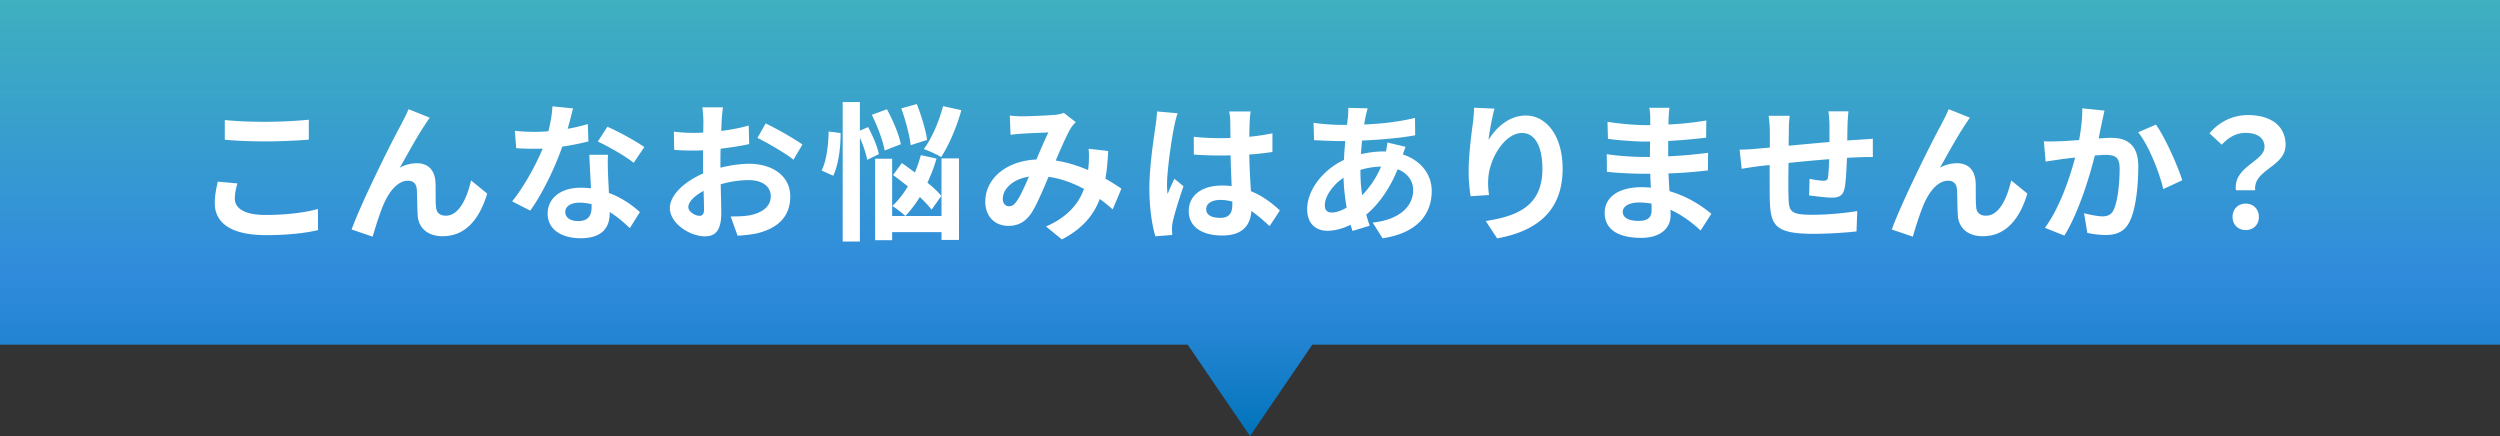 <svg xmlns="http://www.w3.org/2000/svg" viewBox="0 0 602 105"><rect x="0" y="0" width="602" height="105" fill="#333333" stroke="none"/><defs><linearGradient id="a" x1="301" y1="0" x2="301" y2="105" gradientUnits="userSpaceOnUse"><stop offset="0" stop-color="#3fb0bf"/><stop offset=".63" stop-color="#308bdc"/><stop offset=".73" stop-color="#2887d6"/><stop offset=".88" stop-color="#147dc8"/><stop offset="1" stop-color="#0073b9"/></linearGradient></defs><path fill="url(#a)" d="M0 0v83h286l15 22 15-22h286V0H0z"/><path d="M56.54 47.8c0 2.3 2.2 3.96 7.38 3.96 4.86 0 9.47-.54 12.63-1.44l.04 5.08c-3.13.76-7.45 1.22-12.49 1.22-8.24 0-12.38-2.77-12.38-7.7 0-2.09.43-3.85.72-5.18l4.72.43c-.36 1.3-.61 2.41-.61 3.64zm7.38-18.47c3.56 0 7.67-.22 10.44-.5v4.79c-2.52.22-6.98.43-10.4.43-3.78 0-6.91-.14-9.83-.4V28.9c2.66.29 6.01.43 9.79.43zm38.43.69c-1.76 2.59-4.28 7.2-6.08 10.37a8.32 8.32 0 014.14-1.08c2.7 0 4.32 1.69 4.46 4.68.07 1.62-.04 4.5.14 6.01.14 1.4 1.15 1.94 2.34 1.94 3.13 0 5.04-4.03 6.08-8.49l3.89 3.17c-1.87 6.16-5.22 10.26-10.73 10.26-4 0-5.87-2.38-6.01-5-.14-1.91-.11-4.86-.22-6.34-.11-1.26-.83-2.02-2.12-2.02-2.45 0-4.46 2.52-5.76 5.44-.94 2.09-2.2 6.12-2.74 8.03l-5.08-1.73c2.66-7.2 10.04-21.89 11.95-25.3.47-.97 1.15-2.16 1.76-3.67l5.11 2.05c-.36.5-.76 1.12-1.15 1.69zm34.34 1c1.76-.32 3.46-.72 4.86-1.15l.14 4.18c-1.66.43-3.89.9-6.3 1.26-1.73 5.04-4.79 11.34-7.7 15.41l-4.36-2.23c2.84-3.53 5.76-8.82 7.34-12.71-.65.04-1.26.04-1.87.04-1.48 0-2.95-.04-4.5-.14l-.32-4.18c1.55.18 3.46.25 4.79.25 1.08 0 2.16-.04 3.28-.14.5-1.98.9-4.14.97-6.01l4.97.5c-.29 1.15-.76 2.99-1.3 4.93zm9.72 10.87c.04 1.04.14 2.77.22 4.57 3.1 1.15 5.62 2.95 7.45 4.61l-2.41 3.85c-1.26-1.15-2.88-2.66-4.86-3.85v.36c0 3.35-1.84 5.94-6.95 5.94-4.46 0-7.99-1.98-7.99-5.94 0-3.53 2.95-6.23 7.96-6.23.86 0 1.66.07 2.48.14-.14-2.66-.32-5.87-.4-8.06h4.5c-.11 1.51-.04 3.02 0 4.61zm-7.2 11.34c2.48 0 3.24-1.37 3.24-3.35v-.72c-.94-.22-1.91-.36-2.92-.36-2.09 0-3.42.94-3.42 2.2 0 1.33 1.12 2.23 3.1 2.23zm4.75-19.15l2.3-3.56c2.59 1.12 7.05 3.56 8.89 4.9l-2.56 3.78c-2.09-1.66-6.19-4-8.64-5.11zm29.82-5.11c-.04.79-.07 1.66-.11 2.56 2.38-.29 4.75-.76 6.62-1.3l.11 4.46c-2.05.47-4.54.83-6.88 1.12-.04 1.08-.04 2.2-.04 3.24v1.33c2.45-.61 4.93-.94 6.91-.94 5.54 0 9.9 2.88 9.9 7.85 0 4.25-2.23 7.45-7.96 8.89-1.66.36-3.24.47-4.72.58l-1.66-4.64c1.62 0 3.17-.04 4.43-.25 2.92-.54 5.22-1.98 5.22-4.61 0-2.45-2.16-3.89-5.29-3.89-2.23 0-4.57.36-6.77 1.01.07 2.84.14 5.65.14 6.88 0 4.46-1.58 5.65-3.96 5.65-3.49 0-8.42-3.02-8.42-6.84 0-3.13 3.6-6.41 8.03-8.31-.04-.86-.04-1.73-.04-2.56v-3.02c-.68.04-1.33.07-1.91.07-2.41 0-3.82-.04-5.04-.18l-.07-4.36c2.12.25 3.67.29 4.97.29.65 0 1.37-.04 2.09-.07.04-1.26.04-2.3.04-2.92 0-.76-.14-2.52-.25-3.17h4.97c-.11.65-.25 2.2-.32 3.13zm-5.4 23c.65 0 1.15-.29 1.15-1.51 0-.9-.04-2.56-.11-4.5-2.2 1.19-3.67 2.66-3.67 3.92 0 1.12 1.69 2.09 2.63 2.09zm24.84-17.17l-2.16 3.67c-1.73-1.48-6.44-4.18-8.67-5.26l1.98-3.49c2.77 1.33 6.95 3.71 8.85 5.08zm9.19-2.77c.04 3.42-.5 7.59-1.76 10.29l-2.81-1.26c1.15-2.23 1.66-6.16 1.69-9.39l2.88.36zm6.41 6.44c-.25-1.4-.94-3.46-1.76-5.29v24.98h-4.14V24.58h4.14v6.88l1.98-.86c1.12 2.09 2.27 4.75 2.59 6.52l-2.81 1.37zm4.21-2.23c-.4-2.23-1.73-5.87-3.1-8.6l3.64-1.33c1.44 2.63 2.92 6.12 3.35 8.42l-3.89 1.51zm13.68 1.91h4.21v19.62h-4.21V55.9h-11.88v1.94h-4.1V38.22h4.1v13.79h11.88V38.15zm-2.38 12.35c-.68-.9-1.69-1.98-2.84-3.06-1.08 1.76-2.27 3.31-3.49 4.57-.68-.65-2.23-1.87-3.13-2.41 1.37-1.26 2.63-2.88 3.74-4.72-1.22-.97-2.45-1.91-3.56-2.74l2.12-2.88c.97.68 2.05 1.48 3.13 2.27.58-1.33 1.04-2.74 1.44-4.18l3.78.83c-.58 1.98-1.33 3.96-2.2 5.8 1.37 1.12 2.56 2.23 3.35 3.2l-2.34 3.31zm-5.04-15.55c-.25-2.27-1.22-6.01-2.27-8.85l3.74-1.04c1.12 2.81 2.2 6.41 2.48 8.64l-3.96 1.26zm12.2-8.42c-1.15 4.18-3.06 8.53-4.86 11.3-.97-.65-3.02-1.51-4.18-1.94 1.91-2.52 3.64-6.59 4.64-10.33l4.39.97zM246.15 28c2.05 0 5.87-.18 7.56-.32.9-.04 1.84-.25 2.45-.5l2.88 2.23c-.5.54-.94 1.01-1.22 1.51-.94 1.55-2.3 4.68-3.6 7.74 2.81.43 5.47 1.3 7.81 2.3.04-.43.07-.83.11-1.22.11-1.4.11-2.84 0-3.92l4.72.54c-.14 2.41-.32 4.64-.68 6.66 1.51.86 2.81 1.69 3.85 2.41l-2.09 5c-.94-.86-1.98-1.69-3.1-2.52-1.58 4.07-4.32 7.24-9.14 9.75l-3.82-3.13c5.44-2.34 7.96-5.76 9.14-9.03-2.56-1.4-5.44-2.48-8.53-2.92-1.3 3.06-2.81 6.66-4.07 8.64-1.44 2.16-3.17 3.17-5.62 3.17-3.17 0-5.54-2.2-5.54-5.83 0-5.58 5.08-9.83 12.31-10.15 1.01-2.38 2.05-4.82 2.88-6.52-1.44.07-4.54.18-6.19.29-.72.04-1.98.14-2.92.29l-.18-4.64c.97.11 2.2.18 2.99.18zm-3.17 21.67c.72 0 1.22-.36 1.87-1.26.94-1.33 1.91-3.6 2.92-5.87-4.03.61-6.3 3.06-6.3 5.33 0 1.19.68 1.8 1.51 1.8zm39.77-19.19c-.54 2.41-1.73 10.33-1.73 13.93 0 .72.04 1.62.14 2.34.47-1.26 1.08-2.48 1.62-3.71l2.2 1.8c-1.01 2.95-2.16 6.62-2.59 8.57-.11.5-.18 1.3-.18 1.69 0 .36.04.97.07 1.48l-4.07.32c-.76-2.52-1.44-6.62-1.44-11.52 0-5.44 1.08-12.24 1.48-15.01.14-1.01.32-2.38.36-3.53l4.97.43c-.29.72-.72 2.56-.83 3.2zm18.18-1.26c-.04.79-.07 2.12-.11 3.71 1.98-.18 3.85-.47 5.58-.83v4.5c-1.73.25-3.6.47-5.58.61.07 3.49.25 6.37.4 8.82 2.99 1.22 5.26 3.06 6.98 4.64l-2.48 3.78c-1.51-1.4-2.95-2.66-4.39-3.64-.22 3.46-2.16 5.9-7.02 5.9s-8.06-2.09-8.06-5.87 3.1-6.16 7.99-6.16c.83 0 1.62.04 2.34.14-.07-2.23-.22-4.86-.25-7.42-.86.04-1.73.04-2.56.04-2.12 0-4.18-.07-6.3-.22v-4.28c2.05.22 4.14.32 6.3.32.83 0 1.69 0 2.52-.04 0-1.76-.04-3.24-.04-4 0-.54-.11-1.66-.25-2.38h5.15c-.11.68-.18 1.55-.22 2.34zm-7.13 23.25c2.2 0 2.95-1.15 2.95-3.28v-.65c-.94-.25-1.91-.4-2.88-.4-2.05 0-3.42.86-3.42 2.23 0 1.48 1.44 2.09 3.35 2.09zM328.85 28c-.11.61-.25 1.26-.36 1.98 4.39-.18 8.28-.65 12.24-1.58l.04 4.18c-3.53.65-8.35 1.08-12.78 1.26-.11 1.08-.22 2.2-.25 3.28 1.73-.4 3.6-.65 5.36-.65h.65c.14-.72.29-1.62.32-2.16l4.39 1.04c-.14.4-.43 1.15-.65 1.84 4.18 1.37 6.95 4.64 6.95 8.82 0 5.11-2.99 10.04-11.84 11.37l-2.38-3.78c6.95-.76 9.75-4.28 9.75-7.81 0-2.16-1.26-4.07-3.74-5.04-1.94 4.9-4.82 8.67-7.56 10.94.25.9.54 1.8.83 2.66l-4.14 1.26c-.14-.47-.32-.97-.47-1.48-1.76.86-3.67 1.44-5.58 1.44-2.63 0-4.86-1.58-4.86-5.22 0-4.64 3.82-9.47 8.85-11.84.07-1.55.18-3.06.32-4.54h-1.15c-1.87 0-4.68-.14-6.37-.22l-.11-4.18c1.26.22 4.43.5 6.62.5h1.44c.07-.68.14-1.33.22-1.94.04-.68.11-1.55.07-2.16l4.68.11c-.22.72-.36 1.37-.5 1.91zm-8.17 23.18c1.01 0 2.3-.43 3.6-1.19-.4-2.23-.68-4.72-.76-7.2-2.7 1.84-4.5 4.57-4.5 6.62 0 1.15.5 1.76 1.66 1.76zm7.34-4.18c1.69-1.76 3.31-3.96 4.54-6.88-1.91.04-3.56.36-4.97.79v.11c0 2.2.14 4.18.43 5.98zm30.44-13.35c1.73-2.81 4.86-5.83 8.93-5.83 5 0 8.89 4.9 8.89 12.81 0 10.19-6.23 15.05-15.77 16.77l-2.74-4.18c7.99-1.22 13.64-3.85 13.64-12.56 0-5.54-1.87-8.64-4.9-8.64-4.25 0-7.96 6.37-8.14 11.12-.07.97-.04 2.12.18 3.82l-4.43.29c-.22-1.4-.47-3.6-.47-6.01 0-3.35.5-7.81 1.01-11.52.18-1.37.29-2.81.29-3.78l4.93.22c-.5 1.76-1.22 5.47-1.44 7.49zm43.35-5.15c-.04.36-.04.9-.04 1.48 2.95-.14 5.94-.43 9.11-.97l-.04 4.14c-2.38.29-5.65.61-9.14.79v3.71c3.64-.18 6.69-.47 9.61-.86l-.04 4.25c-3.24.36-6.05.61-9.5.72.07 1.37.14 2.84.25 4.28 4.54 1.3 7.99 3.71 10.08 5.44l-2.59 4.03c-1.94-1.8-4.39-3.71-7.27-5 .04.5.04.94.04 1.33 0 3.06-2.34 5.44-7.09 5.44-5.76 0-8.78-2.2-8.78-6.01s3.35-6.19 8.89-6.19c.76 0 1.51.04 2.23.11-.07-1.12-.11-2.27-.14-3.35h-1.87c-2.09 0-6.19-.18-8.57-.47l-.04-4.25c2.34.43 6.77.68 8.67.68h1.73c0-1.19 0-2.48.04-3.71h-1.33c-2.27 0-6.44-.32-8.82-.65l-.11-4.1c2.59.43 6.69.79 8.89.79h1.4v-1.69c0-.68-.07-1.8-.22-2.48h4.86c-.11.72-.18 1.62-.22 2.56zm-7.27 24.69c1.91 0 3.17-.54 3.17-2.63 0-.4 0-.9-.04-1.55-.97-.14-1.94-.25-2.95-.25-2.56 0-3.96 1.01-3.96 2.23 0 1.37 1.3 2.2 3.78 2.2zm50.35-23.25c-.04 1.4-.04 2.7-.07 3.89.97-.07 1.87-.14 2.7-.18 1.01-.07 2.41-.14 3.46-.25v4.43c-.61-.04-2.52 0-3.46.04-.79.04-1.73.07-2.77.14-.11 2.74-.25 5.69-.54 7.2-.4 1.91-1.3 2.38-3.13 2.38-1.3 0-4.18-.36-5.44-.54l.11-4c1.12.25 2.59.47 3.31.47s1.04-.14 1.12-.83c.14-.97.25-2.63.29-4.36-3.2.25-6.73.58-9.79.9-.04 3.31-.07 6.62 0 8.17.07 3.53.4 4.32 5.79 4.32 3.53 0 8.06-.43 10.76-.9l-.18 4.9c-2.41.29-6.84.58-10.26.58-9.32 0-10.44-1.94-10.62-8.17-.04-1.55-.04-5.04-.04-8.39-.97.11-1.8.18-2.41.25-1.15.14-3.38.5-4.32.65l-.5-4.61c1.04 0 2.7-.07 4.54-.25.65-.07 1.58-.14 2.74-.25v-3.64c0-1.48-.11-2.7-.29-4h5.08c-.18 1.22-.22 2.23-.22 3.74 0 .83-.04 2.05-.04 3.46 3.06-.29 6.55-.61 9.83-.9v-4.07c0-.9-.14-2.59-.25-3.31h4.82c-.07.58-.18 2.16-.22 3.13zm28.33.08c-1.76 2.59-4.28 7.2-6.08 10.37a8.32 8.32 0 014.14-1.08c2.7 0 4.32 1.69 4.46 4.68.07 1.62-.04 4.5.14 6.01.14 1.4 1.15 1.94 2.34 1.94 3.13 0 5.04-4.03 6.08-8.49l3.89 3.17c-1.87 6.16-5.22 10.26-10.73 10.26-4 0-5.87-2.38-6.01-5-.14-1.91-.11-4.86-.22-6.34-.11-1.26-.83-2.02-2.12-2.02-2.45 0-4.46 2.52-5.76 5.44-.94 2.09-2.2 6.12-2.74 8.03l-5.08-1.73c2.66-7.2 10.04-21.89 11.95-25.3.47-.97 1.15-2.16 1.76-3.67l5.11 2.05c-.36.5-.76 1.12-1.15 1.69zm32.9-.4c-.25 1.08-.5 2.41-.76 3.71 1.19-.07 2.27-.14 3.02-.14 3.82 0 6.52 1.69 6.52 6.88 0 4.25-.5 10.08-2.05 13.21-1.19 2.52-3.2 3.31-5.9 3.31-1.4 0-3.1-.25-4.32-.5l-.79-4.75c1.4.4 3.46.76 4.43.76 1.19 0 2.12-.36 2.7-1.55.97-2.05 1.44-6.41 1.44-9.97 0-2.88-1.22-3.28-3.49-3.28-.58 0-1.48.07-2.48.14-1.37 5.47-4.03 14-7.34 19.29l-4.68-1.87c3.49-4.72 5.98-11.99 7.27-16.92-1.3.14-2.41.29-3.1.36-1.01.18-2.92.43-4 .61l-.43-4.9c1.3.11 2.52.04 3.85 0 1.12-.04 2.81-.14 4.64-.29.5-2.74.79-5.36.76-7.63l5.36.54c-.22.94-.47 2.09-.65 2.99zm19.37 13.79l-4.57 2.12c-.94-4-3.49-10.51-6.05-13.68l4.28-1.84c2.23 3.1 5.26 9.97 6.34 13.39zm19.81-8.03c0-2.16-1.73-3.38-4.54-3.38-2.23 0-4 .97-5.76 2.84l-2.95-2.74c2.27-2.66 5.44-4.39 9.29-4.39 5.22 0 9.03 2.41 9.03 7.2 0 5.29-7.85 5.9-7.31 10.91h-4.64c-.76-5.65 6.88-6.95 6.88-10.44zm-7.7 16.85c0-1.91 1.37-3.2 3.17-3.2s3.17 1.3 3.17 3.2-1.33 3.17-3.17 3.17-3.17-1.3-3.17-3.17z" fill="#fff"/></svg>